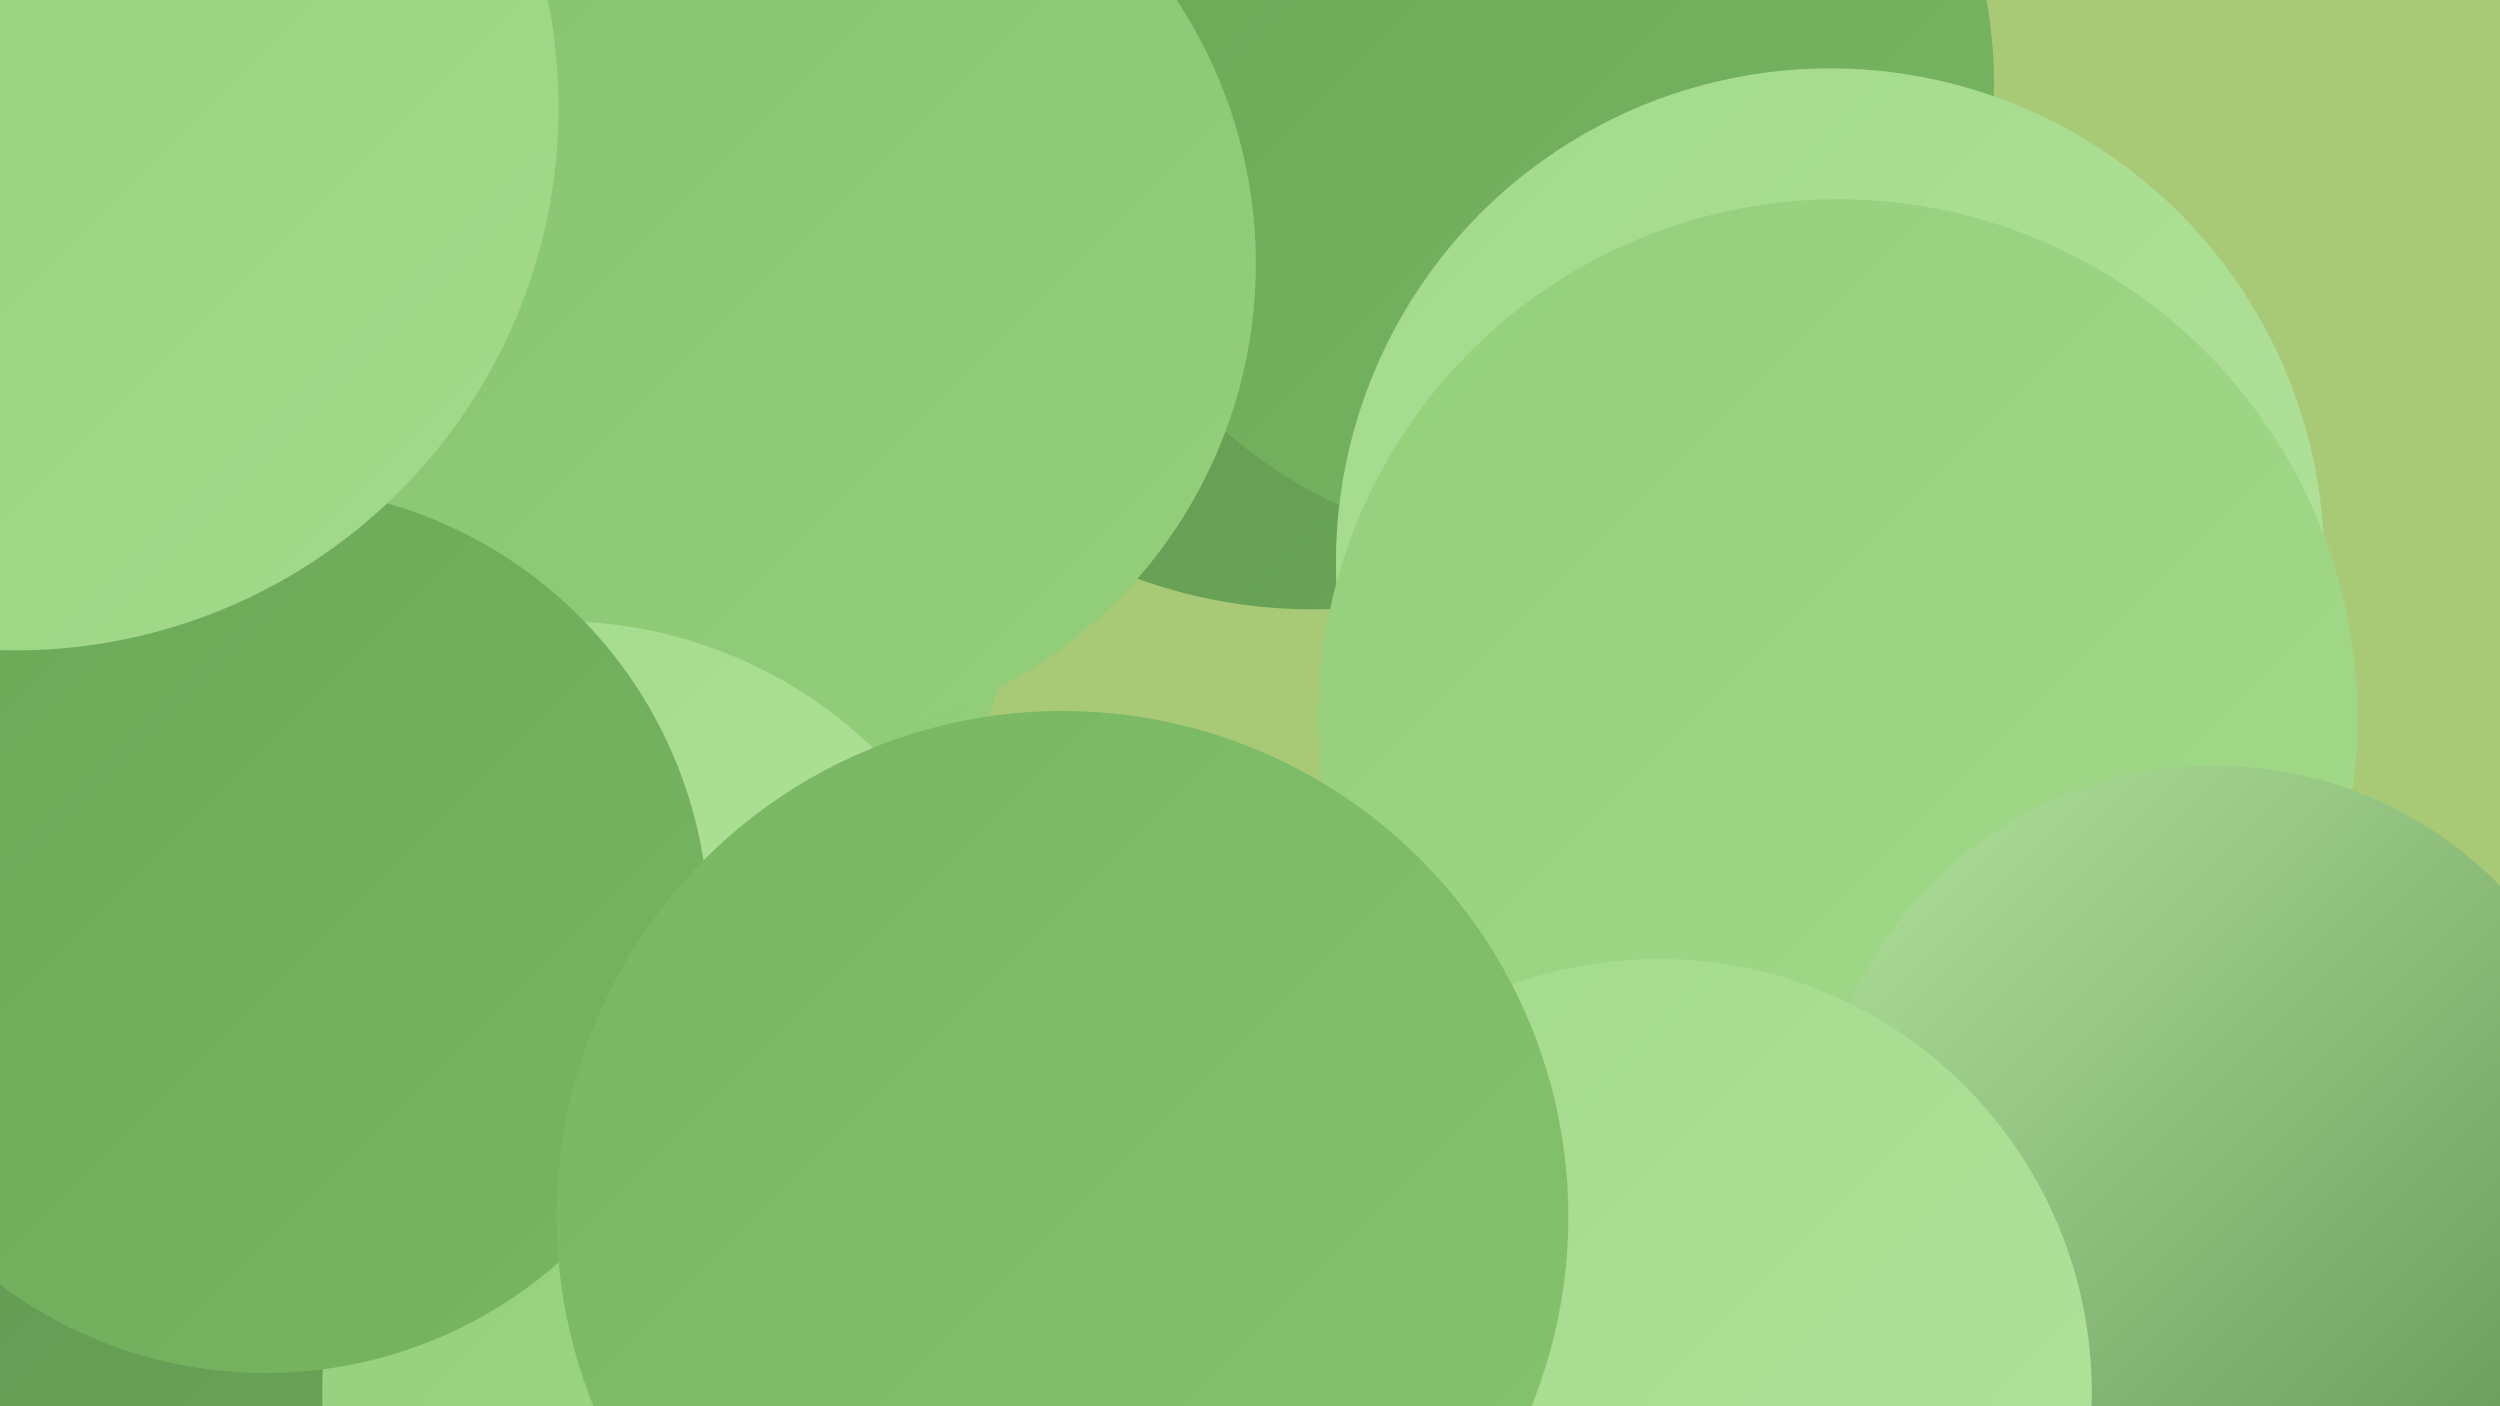 <?xml version="1.0" encoding="UTF-8"?><svg width="1280" height="720" xmlns="http://www.w3.org/2000/svg"><defs><linearGradient id="grad0" x1="0%" y1="0%" x2="100%" y2="100%"><stop offset="0%" style="stop-color:#629254;stop-opacity:1" /><stop offset="100%" style="stop-color:#6ba857;stop-opacity:1" /></linearGradient><linearGradient id="grad1" x1="0%" y1="0%" x2="100%" y2="100%"><stop offset="0%" style="stop-color:#6ba857;stop-opacity:1" /><stop offset="100%" style="stop-color:#78b662;stop-opacity:1" /></linearGradient><linearGradient id="grad2" x1="0%" y1="0%" x2="100%" y2="100%"><stop offset="0%" style="stop-color:#78b662;stop-opacity:1" /><stop offset="100%" style="stop-color:#86c36f;stop-opacity:1" /></linearGradient><linearGradient id="grad3" x1="0%" y1="0%" x2="100%" y2="100%"><stop offset="0%" style="stop-color:#86c36f;stop-opacity:1" /><stop offset="100%" style="stop-color:#94cf7c;stop-opacity:1" /></linearGradient><linearGradient id="grad4" x1="0%" y1="0%" x2="100%" y2="100%"><stop offset="0%" style="stop-color:#94cf7c;stop-opacity:1" /><stop offset="100%" style="stop-color:#a3da8b;stop-opacity:1" /></linearGradient><linearGradient id="grad5" x1="0%" y1="0%" x2="100%" y2="100%"><stop offset="0%" style="stop-color:#a3da8b;stop-opacity:1" /><stop offset="100%" style="stop-color:#b2e39c;stop-opacity:1" /></linearGradient><linearGradient id="grad6" x1="0%" y1="0%" x2="100%" y2="100%"><stop offset="0%" style="stop-color:#b2e39c;stop-opacity:1" /><stop offset="100%" style="stop-color:#629254;stop-opacity:1" /></linearGradient></defs><rect width="1280" height="720" fill="#a8ca76" /><circle cx="316" cy="57" r="281" fill="url(#grad5)" /><circle cx="672" cy="48" r="264" fill="url(#grad0)" /><circle cx="852" cy="668" r="286" fill="url(#grad1)" /><circle cx="215" cy="430" r="189" fill="url(#grad2)" /><circle cx="249" cy="703" r="263" fill="url(#grad4)" /><circle cx="299" cy="287" r="222" fill="url(#grad3)" /><circle cx="784" cy="43" r="237" fill="url(#grad1)" /><circle cx="168" cy="101" r="233" fill="url(#grad4)" /><circle cx="398" cy="135" r="245" fill="url(#grad3)" /><circle cx="937" cy="288" r="253" fill="url(#grad5)" /><circle cx="286" cy="550" r="232" fill="url(#grad5)" /><circle cx="141" cy="601" r="200" fill="url(#grad3)" /><circle cx="7" cy="681" r="271" fill="url(#grad0)" /><circle cx="446" cy="713" r="281" fill="url(#grad4)" /><circle cx="941" cy="368" r="266" fill="url(#grad4)" /><circle cx="136" cy="476" r="227" fill="url(#grad1)" /><circle cx="1134" cy="596" r="204" fill="url(#grad6)" /><circle cx="849" cy="713" r="222" fill="url(#grad5)" /><circle cx="8" cy="55" r="278" fill="url(#grad4)" /><circle cx="544" cy="623" r="259" fill="url(#grad2)" /></svg>